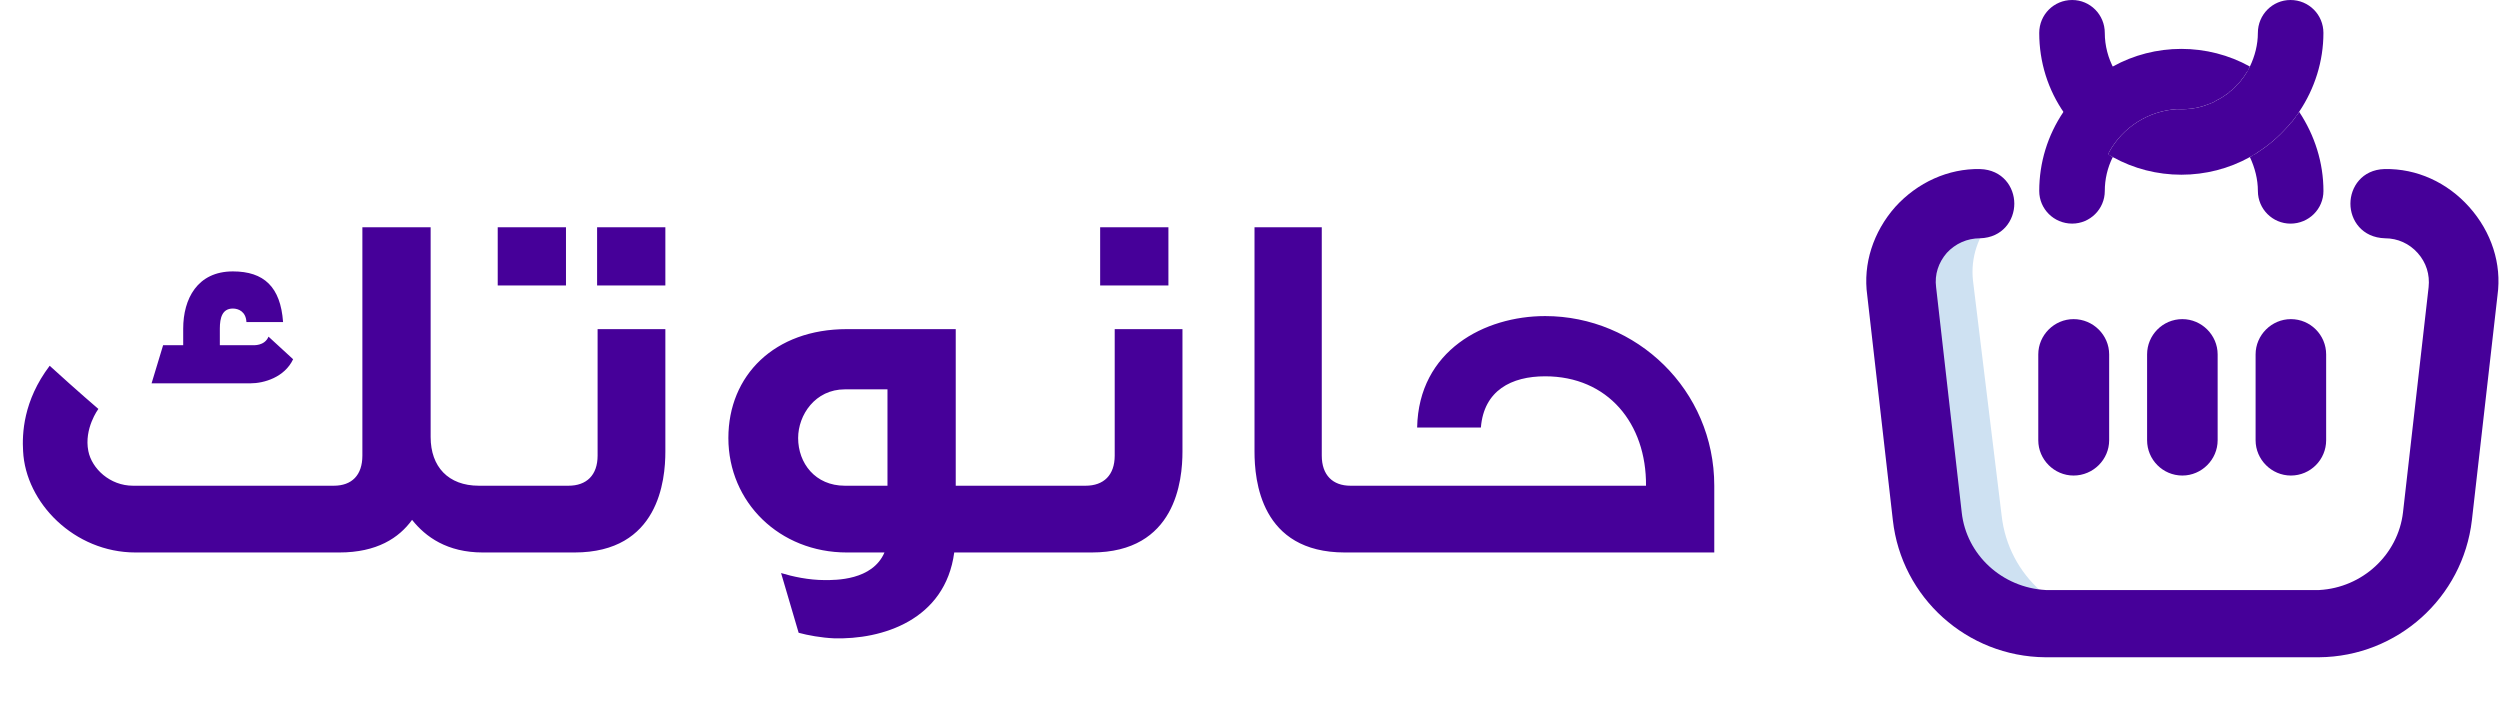 <svg width="1046" height="301" viewBox="0 0 1046 301" fill="none" xmlns="http://www.w3.org/2000/svg">
<g clip-path="url(#clip0_1869_207)">
<path d="M837.485 215.684L825.511 117.522C824.397 107.636 827.738 98.446 833.865 91.624L828.295 84.801C808.663 84.801 793.347 101.927 795.575 121.42L806.296 215.684C809.22 240.886 830.523 259.823 855.864 259.823H887.052C861.572 259.823 840.27 240.886 837.485 215.684Z" fill="#CEE1F2"/>
<path d="M1033.12 86.609C1023.93 76.306 1011.12 70.458 997.756 70.736H997.616C988.288 71.015 983.414 78.255 983.414 85.217C983.414 92.179 988.288 99.419 997.895 99.698C1003.19 99.698 1008.06 101.925 1011.54 105.824C1015.16 109.862 1016.69 114.874 1016.13 120.166L1005.41 214.43C1003.32 232.113 988.427 245.897 970.326 246.872H856.014C837.635 245.897 822.737 232.113 820.788 214.43L810.067 120.166C809.371 114.874 811.041 109.862 814.522 105.824C818.142 101.925 823.016 99.698 828.446 99.698C837.914 99.419 842.787 92.179 842.787 85.217C842.787 78.255 837.914 71.015 828.446 70.736C815.218 70.458 802.27 76.306 792.941 86.609C783.751 97.052 779.435 110.419 781.245 123.507L791.966 217.632C795.586 250.074 823.016 274.72 855.736 274.998H970.326C1003.05 274.72 1030.48 250.074 1034.24 217.632L1044.96 123.507C1046.77 110.419 1042.45 97.052 1033.12 86.609Z" fill="#460099"/>
<path d="M958.501 133.523C950.425 133.523 943.742 140.207 943.742 148.283V184.206C943.742 192.282 950.425 198.965 958.501 198.965C966.716 198.965 973.26 192.282 973.26 184.206V148.283C973.26 140.207 966.716 133.523 958.501 133.523Z" fill="#460099"/>
<path d="M913.103 133.523C904.888 133.523 898.344 140.207 898.344 148.283V184.206C898.344 192.282 904.888 198.965 913.103 198.965C921.178 198.965 927.862 192.282 927.862 184.206V148.283C927.862 140.207 921.178 133.523 913.103 133.523Z" fill="#460099"/>
<path d="M867.575 133.523C859.5 133.523 852.816 140.207 852.816 148.283V184.206C852.816 192.282 859.5 198.965 867.575 198.965C875.79 198.965 882.473 192.282 882.473 184.206V148.283C882.473 140.207 875.79 133.523 867.575 133.523Z" fill="#460099"/>
<path d="M881.891 64.6H882.03C882.123 64.321 882.262 63.996 882.448 63.625L881.891 64.6Z" fill="#460099"/>
<path d="M972.12 13.784C972.12 25.62 968.5 37.037 961.956 46.784C961.817 47.062 961.678 47.202 961.538 47.48C961.399 47.619 961.399 47.759 961.26 47.898C960.703 48.64 960.146 49.383 959.589 50.126C959.171 50.683 958.893 51.1 958.336 51.518C957.918 52.214 957.361 52.771 956.804 53.328C953.323 57.227 949.286 60.708 944.969 63.492C944.134 64.142 943.252 64.699 942.324 65.163C941.953 65.349 941.628 65.535 941.349 65.72C932.577 70.594 922.692 73.1 912.667 73.1C902.642 73.1 892.756 70.594 883.984 65.72C883.613 65.535 883.288 65.349 883.01 65.163C883.01 65.163 883.01 65.163 882.871 65.163L882.035 64.606C882.128 64.328 882.267 64.003 882.453 63.632C888.161 53.189 899.022 46.366 910.857 45.67C912.11 45.809 913.224 45.809 914.338 45.67C914.477 45.67 914.477 45.67 914.477 45.67C917.819 45.531 921.021 44.835 924.084 43.581C924.641 43.396 925.244 43.164 925.894 42.885C926.451 42.607 927.008 42.282 927.565 41.911C929.097 41.214 930.489 40.24 931.881 39.265C932.299 38.987 932.717 38.708 932.995 38.29C934.109 37.594 935.084 36.62 935.919 35.506C936.383 35.134 936.847 34.67 937.311 34.113C937.59 33.835 937.868 33.417 938.008 33.139C938.379 32.767 938.704 32.35 938.982 31.886C939.446 31.236 939.864 30.586 940.235 29.936C940.421 29.565 940.607 29.24 940.792 28.962C940.932 28.544 941.21 28.265 941.349 27.848C943.438 23.531 944.691 18.658 944.691 13.784C944.691 6.126 950.817 0 958.336 0C965.994 0 972.12 6.126 972.12 13.784Z" fill="#460099"/>
<path d="M879.534 13.788C879.534 6.826 873.964 1.117 867.002 1.117C860.041 1.117 854.332 6.826 854.332 13.788C854.332 26.041 858.231 37.458 864.775 46.787C869.648 39.686 876.053 33.838 883.571 29.522C880.926 24.788 879.534 19.497 879.534 13.788Z" fill="#460099"/>
<path fill-rule="evenodd" clip-rule="evenodd" d="M864.771 48.873L863.797 47.48C856.835 37.594 853.215 25.898 853.215 13.784C853.215 6.126 859.341 0 866.999 0C874.518 0 880.644 6.126 880.644 13.784C880.644 19.076 882.036 24.367 884.543 28.962L884.96 29.936L884.125 30.493C876.746 34.67 870.48 40.518 865.607 47.48L864.771 48.873ZM866.999 2.367C860.734 2.367 855.582 7.519 855.582 13.784C855.582 24.924 858.784 35.645 864.911 44.835C869.505 38.569 875.353 33.139 882.037 29.101C879.67 24.367 878.416 19.076 878.416 13.784C878.416 7.519 873.404 2.367 866.999 2.367Z" fill="#460099"/>
<path d="M940.797 28.954C940.611 29.232 940.426 29.557 940.24 29.928C939.869 30.578 939.451 31.228 938.987 31.878C938.708 32.342 938.384 32.76 938.012 33.131C937.873 33.41 937.595 33.827 937.316 34.106C936.852 34.663 936.388 35.127 935.924 35.498C935.088 36.612 934.114 37.587 933 38.283C932.721 38.7 932.304 38.979 931.886 39.257C930.494 40.232 929.101 41.207 927.57 41.903C927.013 42.274 926.456 42.599 925.899 42.878C925.249 43.156 924.646 43.388 924.089 43.574C921.026 44.827 917.823 45.523 914.482 45.662C914.482 45.662 914.482 45.662 914.342 45.662C913.228 45.802 912.115 45.802 910.861 45.662C899.026 46.359 888.166 53.181 882.457 63.624C882.272 63.995 882.133 64.32 882.04 64.599L882.875 65.156C883.014 65.156 883.014 65.156 883.014 65.156C880.787 69.611 879.534 74.624 879.534 79.915C879.534 86.877 873.825 92.446 867.002 92.446C860.041 92.446 854.332 86.877 854.332 79.915C854.332 68.08 857.952 57.08 864.078 47.89C864.264 47.519 864.45 47.148 864.635 46.776C869.648 39.814 876.053 33.827 883.571 29.511C883.85 29.325 884.175 29.14 884.546 28.954C892.9 24.22 902.507 21.574 912.672 21.574C922.836 21.574 932.443 24.22 940.797 28.954Z" fill="#460099"/>
<path fill-rule="evenodd" clip-rule="evenodd" d="M941.351 27.837C941.211 28.254 940.933 28.533 940.794 28.951C940.608 29.229 940.422 29.554 940.237 29.925C931.883 25.191 922.275 22.685 912.668 22.685C902.922 22.685 893.454 25.191 885.1 29.925C884.728 30.111 884.404 30.297 884.125 30.482C876.746 34.659 870.48 40.507 865.607 47.469C859.063 57.077 855.582 68.216 855.582 79.912C855.582 86.177 860.594 91.329 866.999 91.329C873.265 91.329 878.416 86.177 878.416 79.912C878.416 74.621 879.67 69.329 882.037 64.595L882.872 65.152C883.011 65.152 883.011 65.152 883.011 65.152C883.29 65.338 883.614 65.524 883.986 65.709C881.758 70.165 880.644 75.038 880.644 79.912C880.644 87.43 874.518 93.557 866.999 93.557C859.341 93.557 853.215 87.43 853.215 79.912C853.215 68.076 856.696 56.659 863.379 46.773C863.518 46.634 863.657 46.355 863.797 46.216C863.936 46.077 863.936 45.938 864.075 45.798C864.632 45.056 865.189 44.313 865.746 43.571C866.117 43.014 866.489 42.503 866.86 42.039C867.417 41.482 867.974 40.925 868.531 40.229C871.176 37.305 874.239 34.52 877.442 32.153C878.277 31.503 879.159 30.854 880.087 30.204C880.737 29.832 881.387 29.415 882.037 28.951C882.315 28.858 882.593 28.718 882.872 28.533C882.872 28.533 883.011 28.533 883.011 28.394C883.29 28.208 883.614 28.022 883.986 27.837C892.758 22.963 902.643 20.457 912.668 20.457C922.693 20.457 932.579 22.963 941.351 27.837ZM914.339 45.659C913.225 45.798 912.111 45.798 910.858 45.659C911.972 45.659 913.225 45.659 914.339 45.659Z" fill="#460099"/>
<path d="M970.879 79.923C970.879 86.885 965.31 92.455 958.348 92.455C951.386 92.455 945.817 86.885 945.817 79.923C945.817 74.632 944.564 69.62 942.336 65.164C943.264 64.7 944.146 64.143 944.981 63.493C949.298 60.708 953.335 57.227 956.816 53.329C957.373 52.772 957.93 52.215 958.348 51.519C958.905 51.101 959.183 50.683 959.601 50.126C960.158 49.384 960.715 48.641 961.272 47.898C967.398 57.088 970.879 68.088 970.879 79.923Z" fill="#460099"/>
<path d="M961.966 46.781C961.827 47.06 961.688 47.199 961.548 47.477C961.409 47.617 961.409 47.756 961.27 47.895C960.713 48.638 960.156 49.38 959.599 50.123C959.97 49.752 960.295 49.334 960.574 48.87C966.561 58.059 969.763 68.781 969.763 79.92C969.763 86.186 964.612 91.337 958.346 91.337C952.08 91.337 946.929 86.186 946.929 79.92C946.929 74.629 945.676 69.338 943.309 64.604C943.866 64.325 944.423 63.907 944.979 63.49C944.144 64.14 943.262 64.697 942.334 65.161C941.963 65.346 941.638 65.532 941.359 65.718C943.448 70.173 944.701 75.046 944.701 79.92C944.701 87.439 950.827 93.565 958.346 93.565C966.004 93.565 972.13 87.439 972.13 79.92C972.13 68.085 968.51 56.667 961.966 46.781Z" fill="#460099"/>
<path d="M141.96 231.156H56.7C31.08 231.156 10.71 210.366 9.66 188.736C9.24 181.596 9.66 167.736 20.79 153.036C32.76 163.956 41.16 171.096 41.16 171.096C41.16 171.096 35.07 179.286 36.96 188.736C38.43 196.086 45.99 203.226 55.65 203.226H139.65C147.21 203.226 151.62 198.816 151.62 190.626V95.076H180.18V182.856C180.18 195.246 187.53 203.226 200.34 203.226H214.2V231.156H202.02C187.11 231.156 178.08 224.646 172.41 217.506C166.95 225.066 157.71 231.156 141.96 231.156ZM63.42 160.386H104.79C110.46 160.386 119.07 157.866 122.64 150.306L112.35 140.856C110.67 144.846 106.05 144.426 105.63 144.426H91.98V137.496C91.98 132.876 93.03 129.096 97.44 129.096C99.75 129.096 102.9 130.356 103.11 134.766H118.44C117.39 120.066 110.46 113.556 97.44 113.556C82.53 113.556 76.65 125.106 76.65 137.496V144.426H68.25L63.42 160.386ZM240.376 231.156H213.076V203.226H237.856C245.416 203.226 250.036 198.816 250.036 190.626V137.706H278.386V188.946C278.386 200.916 275.656 231.156 240.376 231.156ZM249.826 95.076H278.386V119.436H249.826V95.076ZM208.246 95.076H236.806V119.436H208.246V95.076ZM334.151 264.756L326.801 239.766C331.631 241.236 338.351 242.706 345.071 242.706C349.481 242.706 365.021 242.916 370.061 231.156H354.311C326.171 231.156 304.751 210.156 304.751 183.276C304.751 157.026 324.071 137.706 354.311 137.706H399.881V203.226H430.541V231.156H399.251C395.471 259.506 369.011 267.696 348.851 267.066C343.811 266.856 337.931 265.806 334.151 264.756ZM371.321 203.226V162.906H353.471C341.081 162.906 333.941 173.616 333.941 183.276C333.941 193.776 341.081 203.226 353.471 203.226H371.321ZM456.734 231.156H429.434V203.226H454.214C461.774 203.226 466.394 198.816 466.394 190.626V137.706H494.744V188.946C494.744 200.916 492.014 231.156 456.734 231.156ZM460.304 95.076H488.864V119.436H460.304V95.076ZM583.058 231.156H562.688C527.408 231.156 524.888 200.916 524.888 188.946V95.076H553.028V190.626C553.028 198.816 557.648 203.226 564.998 203.226H583.058V231.156ZM619.602 178.866H592.932C593.562 146.526 621.282 132.246 646.482 132.246C684.702 132.246 717.252 163.116 717.252 203.226V231.156H582.012V203.226H688.692C688.902 177.186 672.732 157.446 646.482 157.446C632.412 157.446 620.862 163.326 619.602 178.866Z" fill="#460099"/>
</g>
<defs>
<clipPath id="clip0_1869_207">
<rect width="1045.36" height="300.16" fill="white"/>
</clipPath>
</defs>
</svg>
